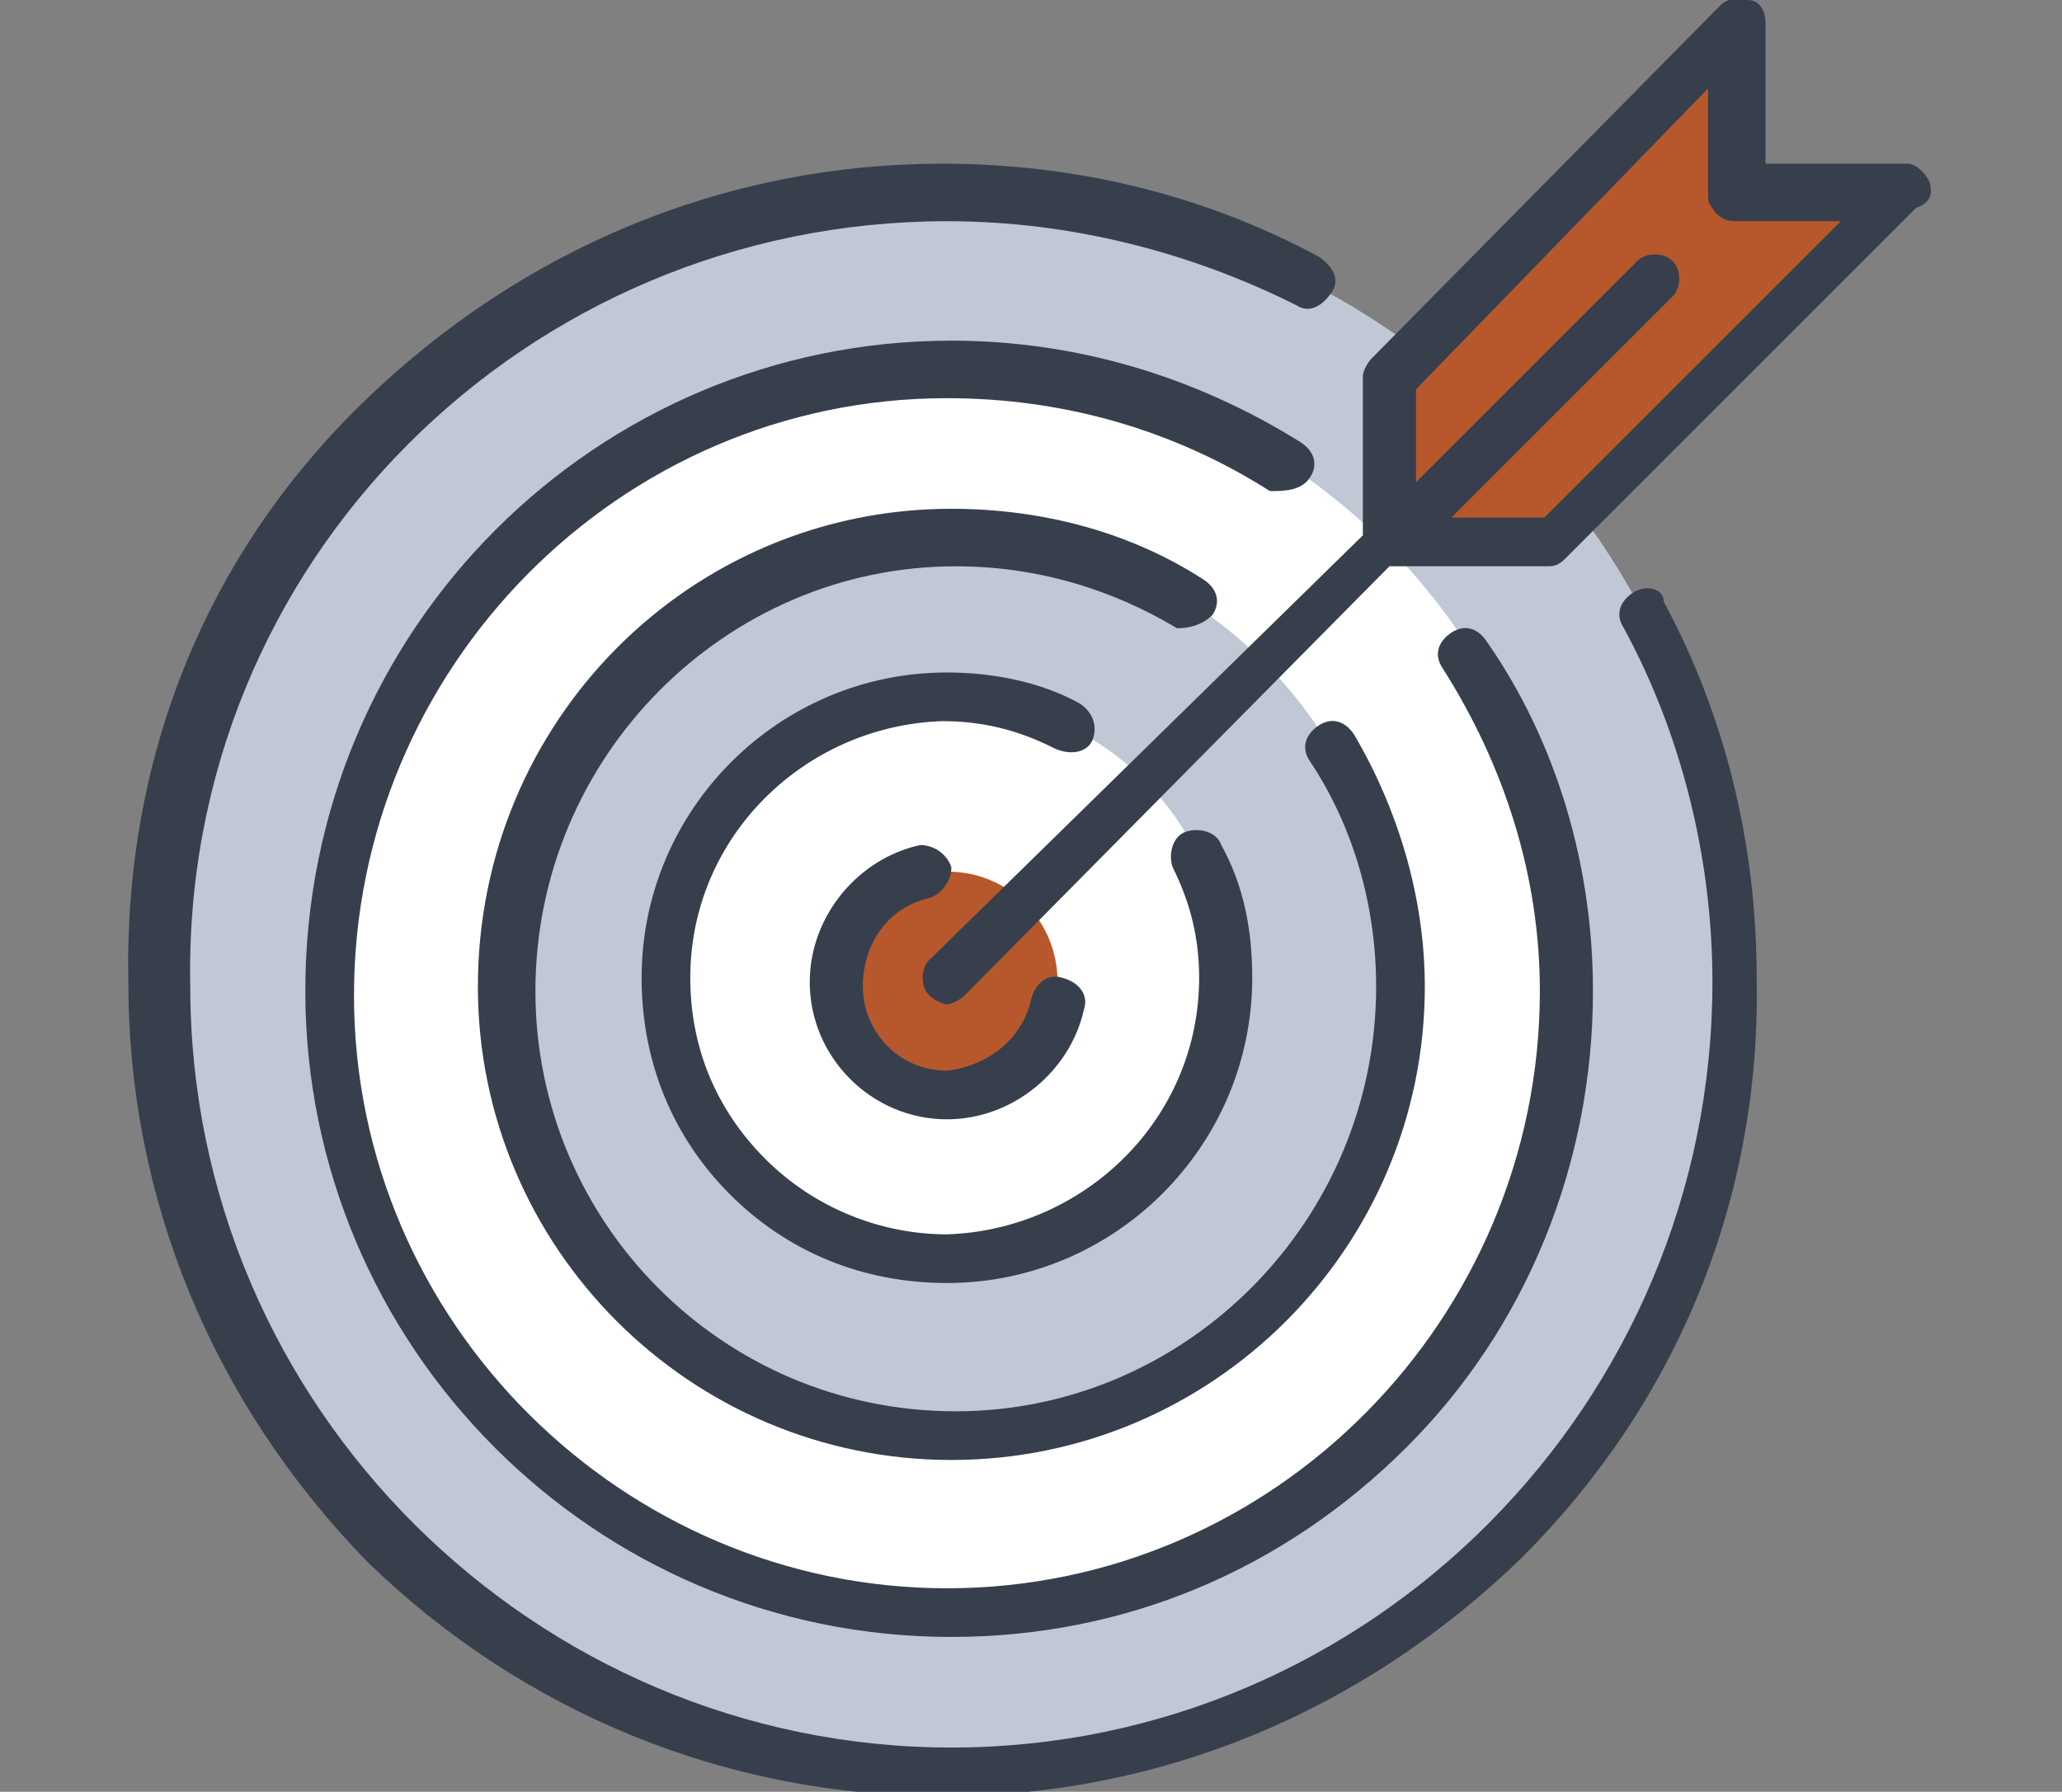 <?xml version="1.0" encoding="utf-8"?>
<!-- Generator: Adobe Illustrator 28.2.0, SVG Export Plug-In . SVG Version: 6.00 Build 0)  -->
<svg version="1.1" id="Ebene_1" xmlns="http://www.w3.org/2000/svg" xmlns:xlink="http://www.w3.org/1999/xlink" x="0px" y="0px"
	 viewBox="0 0 46.6 40.5" style="enable-background:new 0 0 46.6 40.5;" xml:space="preserve">
<rect x="0" y="0" width="46.6" height="40.5" fill="#808080" stroke="none"/>
<style type="text/css">
	.st0{fill:#C0C8D6;}
	.st1{fill:#FFFFFF;}
	.st2{fill:#B7582C;}
	.st3{fill:#373F4D;}
</style>
<g>
	<g>
		<path class="st0" d="M21.4,4.4c9.8,0,17.8,7.9,17.8,17.8s-7.9,17.8-17.8,17.8S3.6,32.1,3.6,22.2S11.6,4.4,21.4,4.4"/>
		<path class="st1" d="M21.4,8.2c7.7,0,14,6.2,14,14s-6.2,14-14,14s-14-6.1-14-13.9S13.7,8.2,21.4,8.2"/>
		<path class="st0" d="M21.4,12c5.6,0,10.1,4.5,10.1,10.1S27,32.3,21.4,32.3s-10.1-4.5-10.1-10.1C11.3,16.6,15.8,12,21.4,12"/>
		<path class="st1" d="M21.4,15.8c3.5,0,6.3,2.8,6.3,6.3s-2.8,6.3-6.3,6.3s-6.3-2.8-6.3-6.3S17.9,15.8,21.4,15.8"/>
		<path class="st2" d="M21.4,19.7c1.4,0,2.5,1.1,2.5,2.5s-1.1,2.5-2.5,2.5c-1.4,0-2.5-1.1-2.5-2.5C18.9,20.8,20,19.7,21.4,19.7"/>
	</g>
	<polygon class="st2" points="31.3,12.3 35.1,12.3 43,4.4 39.2,4.4 39.2,0.5 31.3,8.5 	"/>
	<g>
		<path class="st3" d="M36.9,13.4c-0.3,0.2-0.4,0.5-0.2,0.8c1.3,2.4,2,5.2,2,8c0,9.5-7.7,17.3-17.2,17.3l0,0
			c-9.4,0-17.2-7.7-17.2-17.2C4.1,12.7,11.9,5,21.4,5l0,0c2.8,0,5.5,0.7,7.9,1.9c0.3,0.2,0.6,0,0.8-0.3c0.2-0.3,0-0.6-0.3-0.8
			c-2.6-1.4-5.5-2.1-8.5-2.1l0,0c-4.9,0-9.5,1.9-13.1,5.4s-5.4,8.1-5.3,13.1c0,4.9,1.9,9.5,5.4,13.1c3.5,3.4,8.1,5.3,13,5.3l0,0
			c4.9,0,9.5-1.9,13.1-5.4c3.5-3.5,5.4-8.1,5.3-13.1c0-3-0.7-5.9-2.1-8.5C37.6,13.3,37.2,13.2,36.9,13.4"/>
		<path class="st3" d="M29.6,10.8c0.2-0.3,0.1-0.6-0.2-0.8c-2.4-1.5-5.1-2.3-7.9-2.3l0,0c-8,0-14.6,6.5-14.6,14.7
			c0,8,6.5,14.6,14.6,14.6l0,0c3.9,0,7.5-1.5,10.3-4.3c2.7-2.7,4.2-6.4,4.2-10.3c0-2.8-0.8-5.6-2.4-7.9c-0.2-0.3-0.5-0.4-0.8-0.2
			c-0.3,0.2-0.4,0.5-0.2,0.8c1.4,2.2,2.2,4.7,2.2,7.3c0,7.4-6,13.5-13.4,13.5l0,0c-7.3,0-13.4-6-13.4-13.4c0-7.4,6-13.5,13.4-13.5
			l0,0c2.6,0,5.1,0.7,7.3,2.1C29,11.1,29.4,11.1,29.6,10.8"/>
		<path class="st3" d="M27.4,13.9c0.2-0.3,0.1-0.6-0.2-0.8c-1.7-1.1-3.7-1.6-5.7-1.6l0,0c-5.9,0-10.7,4.8-10.7,10.8
			c0,5.9,4.8,10.7,10.7,10.7l0,0c5.9,0,10.7-4.8,10.7-10.7c0-2-0.6-4-1.6-5.7c-0.2-0.3-0.5-0.4-0.8-0.2c-0.3,0.2-0.4,0.5-0.2,0.8
			c1,1.5,1.5,3.3,1.5,5.1c0,5.3-4.3,9.6-9.5,9.6l0,0c-5.3,0-9.5-4.3-9.5-9.5c0-5.3,4.3-9.6,9.5-9.6l0,0c1.8,0,3.5,0.5,5,1.4
			C26.7,14.2,27.1,14.2,27.4,13.9"/>
		<path class="st3" d="M24.7,16.7c0.1-0.3,0-0.6-0.3-0.8c-0.9-0.5-2-0.7-3-0.7l0,0c-3.8,0-6.9,3.1-6.9,6.9c0,1.9,0.7,3.6,2,4.9
			c1.3,1.3,3,2,4.9,2l0,0c3.8,0,6.9-3.1,6.9-6.9c0-1.1-0.2-2.1-0.7-3c-0.1-0.3-0.5-0.4-0.8-0.3c-0.3,0.1-0.4,0.5-0.3,0.8
			c0.4,0.8,0.6,1.6,0.6,2.5c0,3.2-2.6,5.7-5.7,5.8l0,0c-1.5,0-3-0.6-4.1-1.7s-1.7-2.5-1.7-4.1c0-3.2,2.6-5.7,5.7-5.8l0,0
			c0.9,0,1.7,0.2,2.5,0.6C24.2,17.1,24.6,17,24.7,16.7"/>
		<path class="st3" d="M21,20.3c0.3-0.1,0.5-0.4,0.5-0.7c-0.1-0.3-0.4-0.5-0.7-0.5c-1.4,0.3-2.5,1.6-2.5,3.1c0,1.7,1.4,3.1,3.1,3.1
			l0,0c1.5,0,2.8-1.1,3.1-2.5c0.1-0.3-0.1-0.6-0.5-0.7c-0.3-0.1-0.6,0.1-0.7,0.5c-0.2,0.9-1,1.5-1.9,1.6l0,0c-1.1,0-1.9-0.9-1.9-1.9
			S20.1,20.5,21,20.3"/>
		<path class="st3" d="M34.9,11.7h-2.1l5-5c0.2-0.2,0.2-0.6,0-0.8c-0.2-0.2-0.6-0.2-0.8,0l-5,5V8.8l6.6-6.8v2.4c0,0.1,0,0.2,0.1,0.3
			C38.8,4.9,39,5,39.2,5l0,0h2.4L34.9,11.7z M43.6,4.1c-0.1-0.2-0.3-0.4-0.5-0.4l0,0h-3.2V0.5c0-0.2-0.1-0.5-0.4-0.5
			c-0.2-0.1-0.5,0-0.6,0.1L31,8.1c-0.1,0.1-0.2,0.3-0.2,0.4v3.6L21,21.7c-0.2,0.2-0.2,0.6,0,0.8c0.1,0.1,0.3,0.2,0.4,0.2
			c0.1,0,0.3-0.1,0.4-0.2l9.6-9.7h3.6c0.2,0,0.3-0.1,0.4-0.2l7.9-7.9C43.6,4.6,43.7,4.4,43.6,4.1"/>
	</g>
</g>
</svg>
